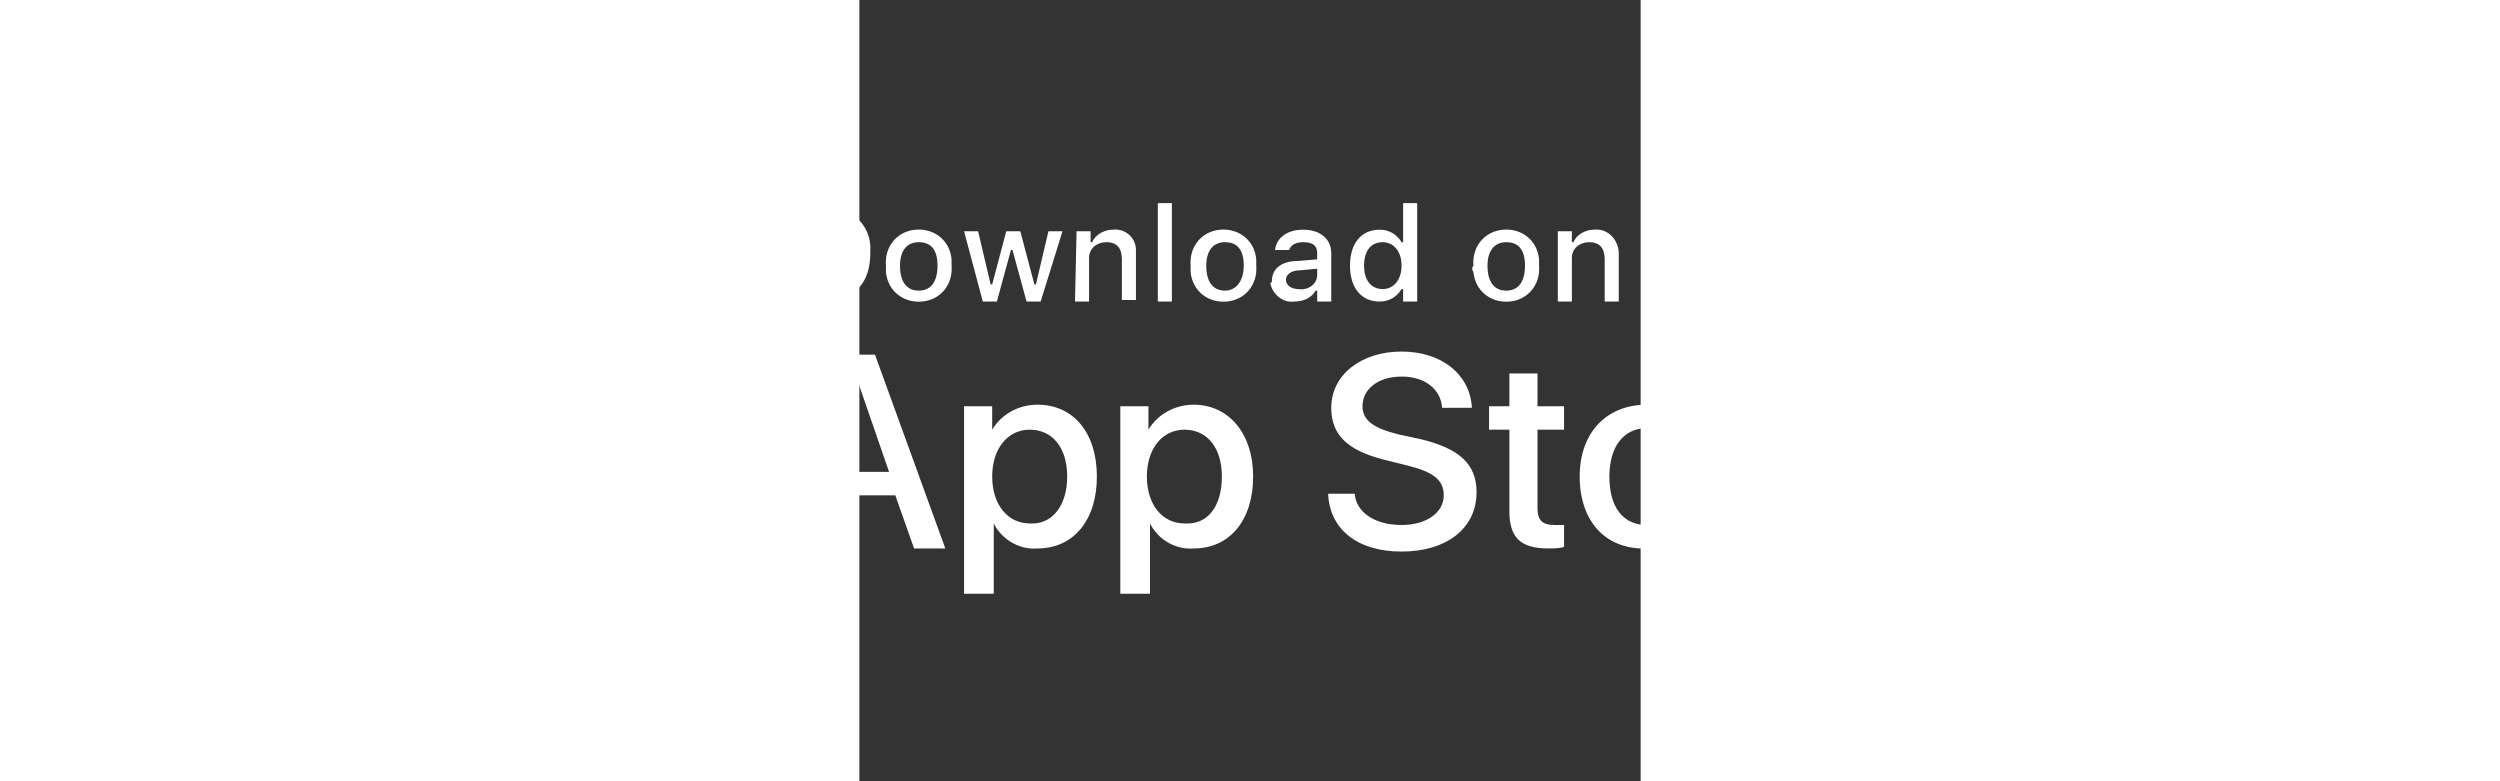 <svg xmlns="http://www.w3.org/2000/svg" viewBox="30 -13 50 50" width="80" height="25"><rect x="30" y="-13" width="50" height="50" fill="#333333" stroke="none"/><g fill="#FFF"><path d="M14.8 11.9c0-1.7.9-3.3 2.4-4.2-.9-1.3-2.4-2.1-4-2.2-1.7-.2-3.3 1-4.2 1-.9 0-2.2-1-3.6-1-1.9.2-3.6 1.2-4.5 2.8-1.9 3.3-.5 8.3 1.4 11 .9 1.3 2 2.8 3.4 2.8 1.4-.1 1.9-.9 3.6-.9 1.7 0 2.1.9 3.6.9s2.4-1.3 3.3-2.7c.7-.9 1.2-2 1.5-3.1-1.8-.8-2.9-2.5-2.9-4.4zM12.1 3.8c.8-1 1.2-2.2 1.1-3.5-1.3.1-2.4.7-3.2 1.6-.8 1-1.3 2.2-1.2 3.4 1.3 0 2.5-.5 3.3-1.5z"></path></g><g fill="#FFF"><path d="M32.3 18.7h-4.7l-1.1 3.4h-2L29 9.7h2l4.5 12.4h-2l-1.2-3.4zm-4.2-1.5h3.8L30 11.7h-.1l-1.8 5.5zM45.2 17.5c0 2.8-1.5 4.6-3.8 4.6-1.2.1-2.3-.6-2.8-1.6V25h-1.9V13h1.8v1.5c.6-1 1.7-1.6 2.9-1.6 2.3 0 3.8 1.8 3.8 4.6zm-1.9 0c0-1.8-.9-3-2.4-3-1.4 0-2.4 1.2-2.4 3s1 3 2.4 3c1.4.1 2.4-1.1 2.4-3zM55.2 17.5c0 2.8-1.5 4.6-3.8 4.6-1.2.1-2.3-.6-2.8-1.6V25h-1.9V13h1.8v1.5c.6-1 1.7-1.6 2.9-1.6 2.2 0 3.8 1.8 3.8 4.6zm-2 0c0-1.8-.9-3-2.4-3-1.4 0-2.4 1.2-2.4 3s1 3 2.4 3c1.5.1 2.4-1.1 2.4-3zM61.7 18.6c.1 1.2 1.3 2 3 2 1.6 0 2.7-.8 2.7-1.9 0-1-.7-1.5-2.3-1.9l-1.6-.4c-2.3-.6-3.3-1.6-3.3-3.3 0-2.1 1.9-3.6 4.5-3.6s4.4 1.5 4.5 3.6h-1.9c-.1-1.2-1.1-2-2.6-2s-2.5.8-2.5 1.9c0 .9.7 1.4 2.3 1.8l1.4.3c2.5.6 3.6 1.6 3.6 3.4 0 2.3-1.9 3.8-4.8 3.8-2.8 0-4.6-1.4-4.7-3.7h1.7zM73.4 10.9V13h1.7v1.5h-1.7v5c0 .8.3 1.1 1.1 1.1h.6V22c-.3.1-.7.1-1 .1-1.8 0-2.5-.7-2.5-2.4v-5.2h-1.3V13h1.3v-2.1h1.8zM76.1 17.5c0-2.8 1.7-4.6 4.3-4.6 2.6 0 4.3 1.8 4.3 4.6 0 2.9-1.7 4.6-4.3 4.6-2.6.1-4.3-1.7-4.3-4.6zm6.7 0c0-2-.9-3.1-2.4-3.1S78 15.6 78 17.5c0 2 .9 3.1 2.4 3.1s2.4-1.1 2.4-3.1zM86.2 13H88v1.5c.2-1 1.2-1.7 2.2-1.6.2 0 .4 0 .6.1v1.7c-.3-.1-.6-.1-.8-.1-1 0-1.9.8-1.9 1.8v5.7h-1.9V13zM99.4 19.4c-.2 1.6-1.9 2.8-3.9 2.8-2.6 0-4.3-1.8-4.3-4.6s1.6-4.7 4.2-4.7c2.5 0 4.1 1.7 4.1 4.5v.6h-6.4v.1c-.1 1.3.8 2.4 2.1 2.6h.3c.9.1 1.8-.4 2.1-1.3h1.8zm-6.3-2.7h4.5c.1-1.2-.9-2.2-2.1-2.3h-.2c-1.1 0-2.2 1-2.2 2.3z"></path></g><g fill="#FFF"><path d="M27.9.3c1.5-.1 2.7 1 2.8 2.4v.5c0 1.9-1 3-2.8 3h-2.2v-6h2.2zm-1.3 5.1h1.1c1 .1 1.9-.7 2-1.8v-.4c.1-1-.6-2-1.6-2.1h-1.5v4.3zM31.7 4c-.1-1.2.7-2.2 1.9-2.3 1.2-.1 2.2.7 2.3 1.9V4c.1 1.2-.7 2.2-1.9 2.3-1.2.1-2.2-.7-2.3-1.9V4zM35 4c0-1-.4-1.5-1.2-1.5-.8 0-1.2.6-1.2 1.5 0 1 .4 1.6 1.2 1.6.8 0 1.2-.6 1.2-1.6zM41.6 6.3h-.9L39.8 3h-.1l-.9 3.3h-.9l-1.2-4.5h.9l.8 3.4h.1l.9-3.4h.9l.9 3.4h.1l.8-3.4h.9l-1.4 4.5zM43.9 1.8h.9v.7h.1c.2-.5.8-.8 1.3-.8.8-.1 1.5.5 1.5 1.3V6.2h-.9V3.6c0-.7-.3-1.1-1-1.1-.6 0-1.1.4-1.1 1V6.3h-.9l.1-4.5zM49.1 0h.9v6.3h-.9V0zM51.2 4c-.1-1.2.7-2.2 1.9-2.3 1.2-.1 2.2.7 2.3 1.9V4c.1 1.2-.7 2.2-1.9 2.3s-2.2-.7-2.3-1.9V4zm3.4 0c0-1-.4-1.5-1.2-1.5-.8 0-1.2.6-1.2 1.5 0 1 .4 1.6 1.2 1.6.7 0 1.2-.6 1.2-1.6zM56.4 5c0-.8.6-1.3 1.7-1.3l1.2-.1v-.4c0-.5-.3-.7-.9-.7-.5 0-.8.2-.9.5h-.9c.1-.8.8-1.3 1.8-1.3 1.1 0 1.8.6 1.8 1.5v3.1h-.9v-.7h-.1c-.3.5-.8.7-1.4.7-.7.1-1.4-.5-1.5-1.2.1 0 .1-.1.1-.1zm2.9-.4v-.4l-1.1.1c-.6 0-.9.3-.9.6 0 .4.4.6.8.6.6.1 1.2-.3 1.2-.9zM61.4 4c0-1.4.7-2.3 1.9-2.3.6 0 1.1.3 1.4.8h.1V0h.9v6.3h-.9v-.8h-.1c-.3.5-.8.8-1.4.8-1.2 0-1.9-.9-1.9-2.3zm.9 0c0 1 .5 1.5 1.2 1.5s1.2-.6 1.2-1.5-.5-1.5-1.2-1.5c-.8 0-1.2.6-1.2 1.5zM69.3 4c-.1-1.2.7-2.2 1.9-2.3s2.2.7 2.3 1.9V4c.1 1.2-.7 2.2-1.9 2.3-1.2.1-2.2-.7-2.3-1.9-.1-.1-.1-.3 0-.4zm3.3 0c0-1-.4-1.5-1.2-1.5-.8 0-1.2.6-1.2 1.5 0 1 .4 1.6 1.2 1.6.8 0 1.2-.6 1.2-1.6zM74.7 1.8h.9v.7h.1c.2-.5.8-.8 1.3-.8.8-.1 1.5.5 1.6 1.4V6.3h-.9V3.6c0-.7-.3-1.1-1-1.1-.6 0-1.1.4-1.1 1V6.3h-.9V1.8zM83.5.6v1.1h1v.7h-1v2.3c0 .5.2.7.6.7h.3v.7h-.5c-1 0-1.4-.3-1.4-1.2V2.5h-.7v-.7h.7V.6h1zM85.7 0h.9v2.5h.1c.2-.5.8-.9 1.4-.8.8 0 1.5.6 1.6 1.4V6.3h-.9V3.6c0-.7-.3-1.1-1-1.1-.6 0-1.1.4-1.1 1V6.3h-.9L85.7 0zM94.8 5c-.2.8-1.1 1.4-2 1.3-1.1 0-2.1-.9-2.1-2V4c-.2-1.1.6-2.2 1.8-2.3h.3c1.3 0 2 .9 2 2.3v.3h-3.2c-.1.7.4 1.2 1.1 1.3h.1c.4.1.9-.2 1.1-.5l.9-.1zm-3.1-1.4H94c0-.6-.4-1.1-1-1.2h-.1c-.7 0-1.2.5-1.2 1.2z"></path></g></svg>